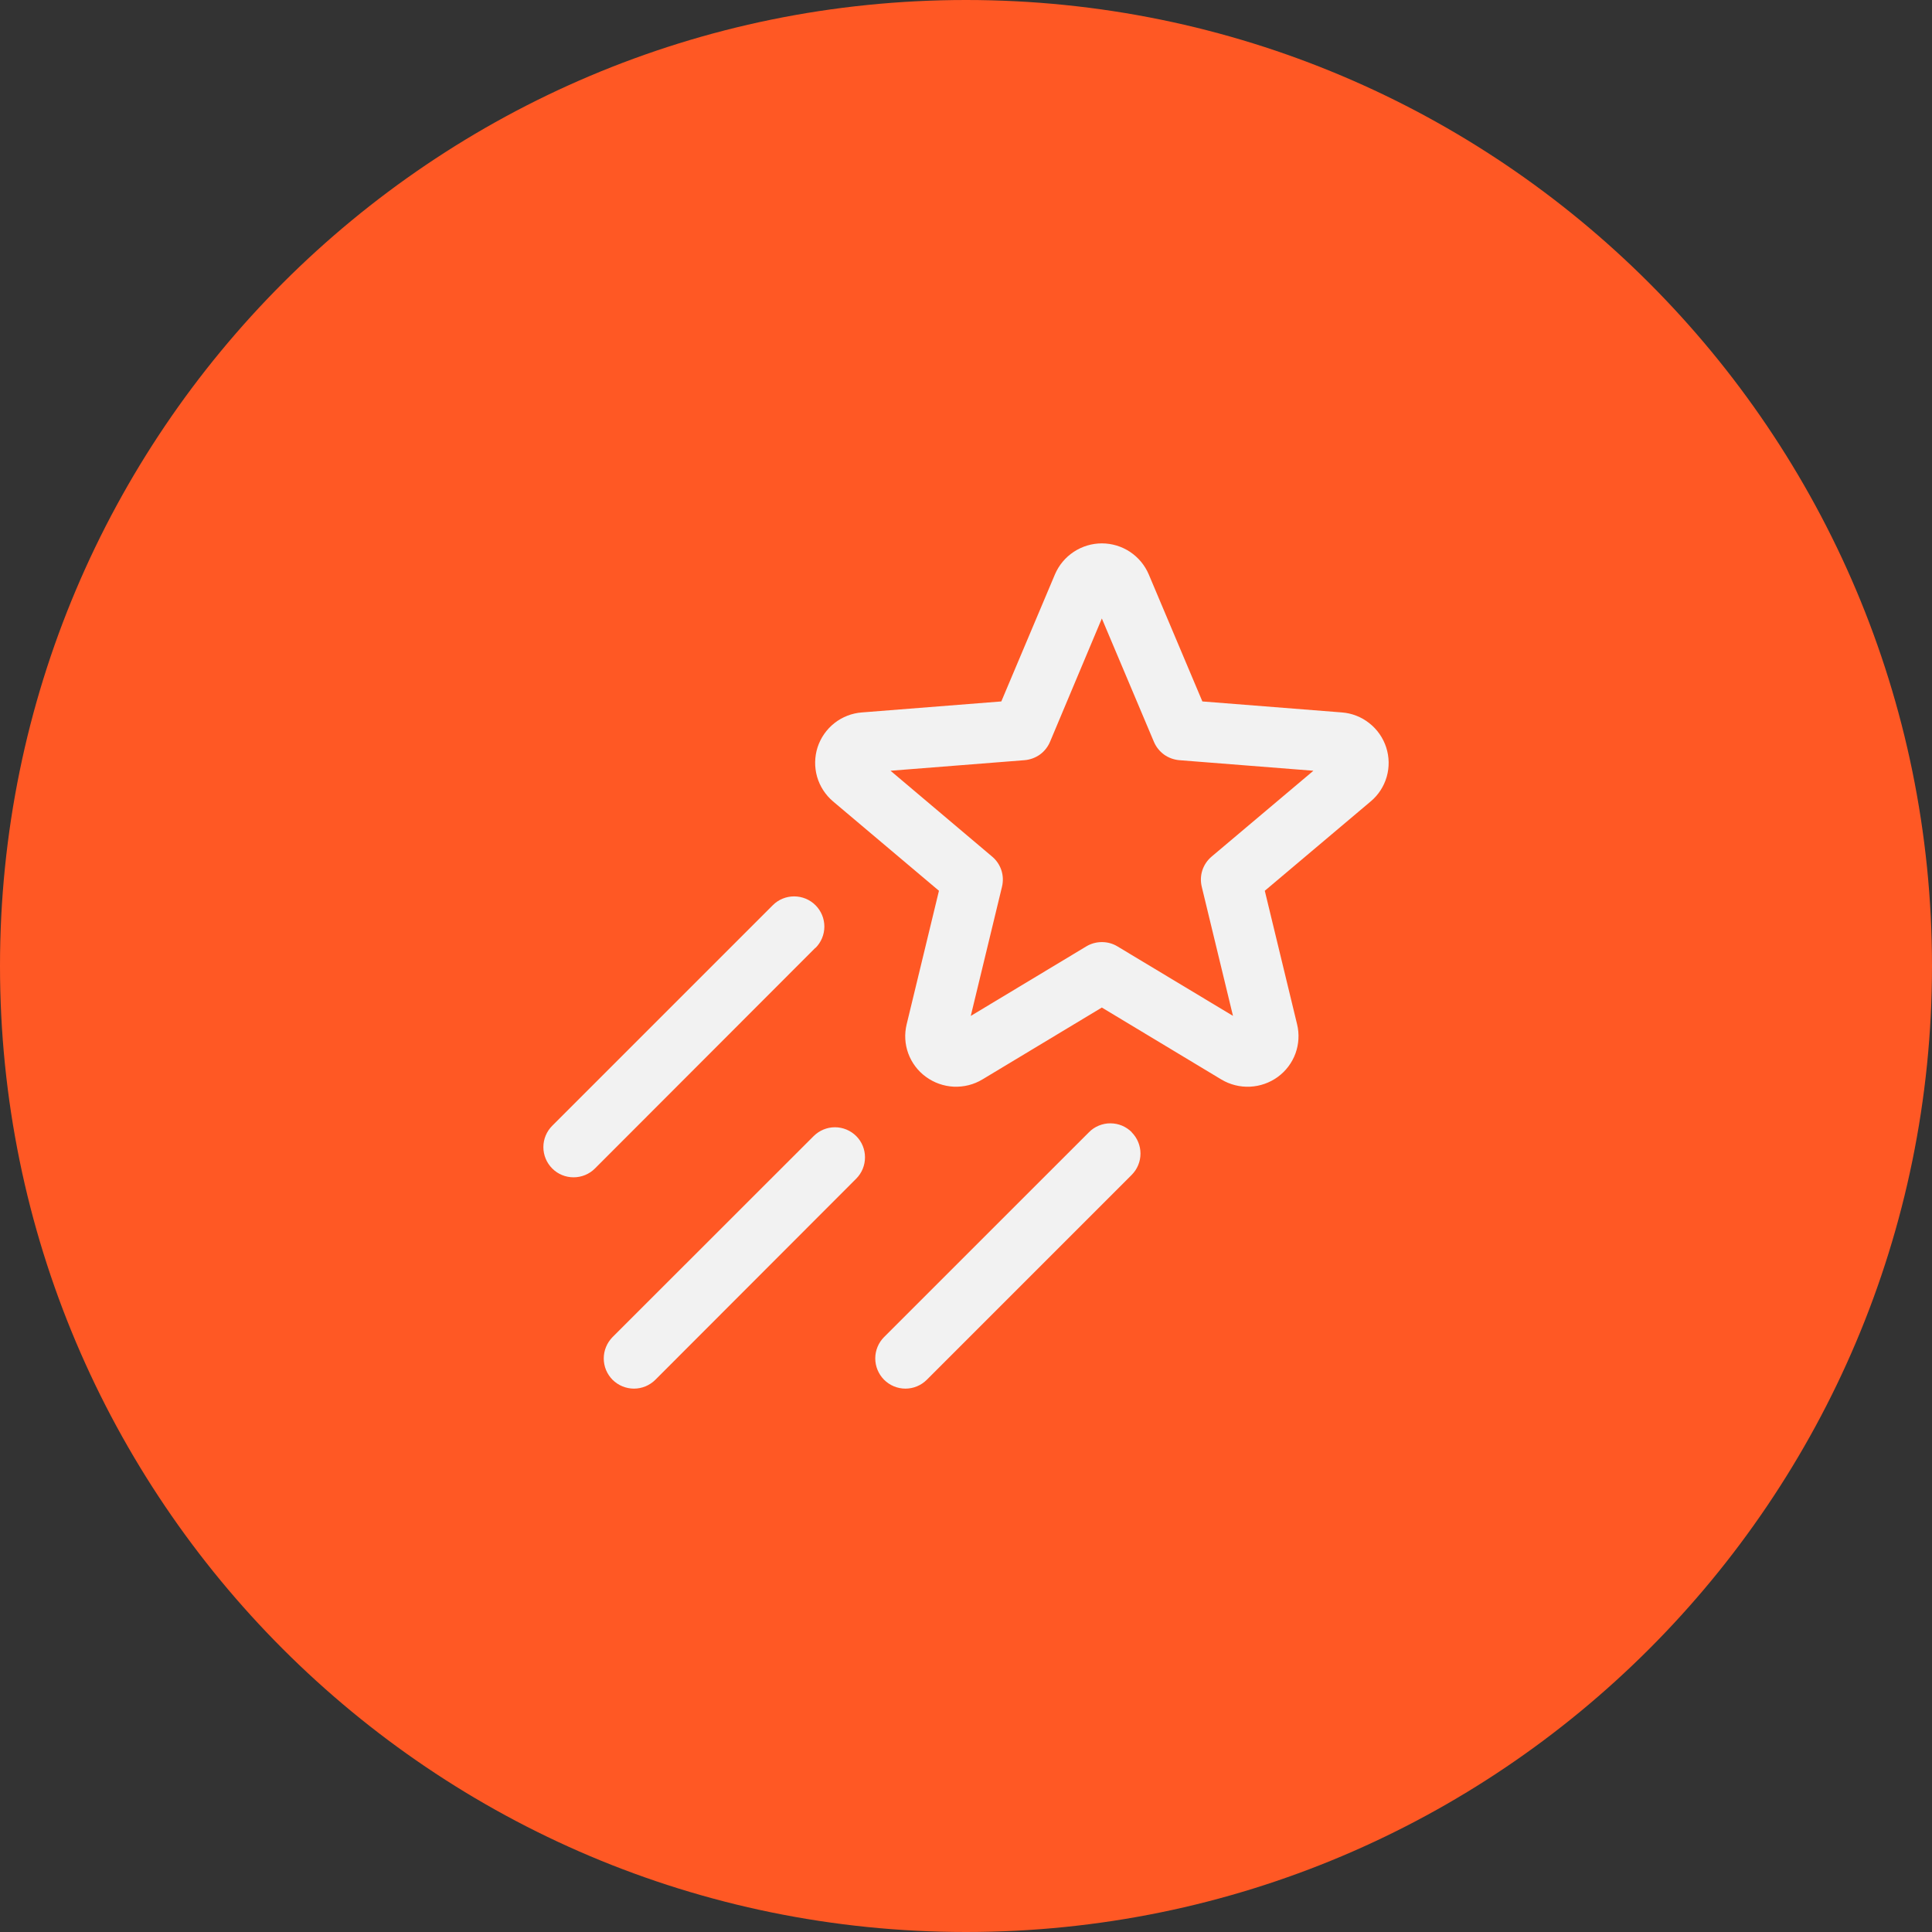 <svg width="32" height="32" viewBox="0 0 32 32" fill="none" xmlns="http://www.w3.org/2000/svg">
<rect x="0" y="0" width="32" height="32" fill="#333333" stroke="none"/>
<path d="M0 16C0 7.163 7.163 0 16 0C24.837 0 32 7.163 32 16C32 24.837 24.837 32 16 32C7.163 32 0 24.837 0 16Z" fill="#FF5824"/>
<path d="M22.96 12.38C22.909 12.221 22.811 12.081 22.68 11.978C22.549 11.874 22.39 11.812 22.224 11.8L19.915 11.618L19.027 9.514C18.962 9.361 18.854 9.232 18.716 9.14C18.578 9.049 18.416 9 18.25 9C18.085 9 17.923 9.049 17.785 9.14C17.646 9.232 17.538 9.361 17.473 9.514L16.585 11.618L14.277 11.8C14.111 11.812 13.952 11.874 13.822 11.976C13.691 12.079 13.594 12.218 13.542 12.376C13.491 12.534 13.488 12.704 13.533 12.864C13.579 13.024 13.671 13.166 13.798 13.274L15.552 14.754L15.017 16.966C14.978 17.126 14.987 17.294 15.044 17.449C15.101 17.604 15.202 17.738 15.335 17.835C15.47 17.934 15.631 17.991 15.797 17.999C15.964 18.006 16.13 17.965 16.273 17.878L18.25 16.688L20.228 17.879C20.372 17.965 20.537 18.007 20.704 17.999C20.87 17.991 21.031 17.935 21.166 17.836C21.299 17.738 21.4 17.604 21.457 17.449C21.513 17.294 21.523 17.126 21.484 16.966L20.949 14.754L22.703 13.274C22.83 13.168 22.922 13.026 22.968 12.867C23.014 12.707 23.011 12.538 22.96 12.38ZM20.068 14.188C19.997 14.248 19.944 14.326 19.915 14.414C19.886 14.503 19.883 14.597 19.905 14.688L20.422 16.826L18.508 15.675C18.431 15.628 18.341 15.604 18.251 15.604C18.16 15.604 18.071 15.628 17.993 15.675L16.079 16.827L16.596 14.688C16.618 14.597 16.615 14.503 16.586 14.414C16.557 14.326 16.504 14.247 16.433 14.188L14.75 12.766L16.97 12.591C17.062 12.583 17.149 12.551 17.224 12.498C17.298 12.444 17.356 12.371 17.392 12.286L18.25 10.244L19.112 12.286C19.148 12.371 19.206 12.444 19.28 12.498C19.354 12.551 19.442 12.583 19.533 12.591L21.754 12.766L20.068 14.188ZM13.505 15.699L9.854 19.354C9.76 19.448 9.633 19.5 9.5 19.5C9.368 19.5 9.24 19.448 9.147 19.354C9.053 19.26 9 19.133 9 19C9 18.867 9.053 18.74 9.147 18.646L12.8 14.993C12.893 14.899 13.021 14.847 13.153 14.847C13.286 14.847 13.413 14.899 13.507 14.993C13.601 15.087 13.654 15.214 13.654 15.347C13.654 15.48 13.601 15.607 13.507 15.701L13.505 15.699ZM14.181 18.816C14.275 18.909 14.327 19.037 14.327 19.169C14.327 19.302 14.275 19.429 14.181 19.523L10.854 22.854C10.808 22.9 10.752 22.937 10.692 22.962C10.631 22.987 10.566 23 10.5 23C10.435 23 10.37 22.987 10.309 22.962C10.248 22.937 10.193 22.9 10.146 22.854C10.1 22.807 10.063 22.752 10.038 22.692C10.013 22.631 10 22.566 10 22.5C10 22.434 10.013 22.369 10.038 22.309C10.063 22.248 10.1 22.193 10.146 22.146L13.476 18.818C13.57 18.724 13.697 18.671 13.829 18.671C13.962 18.671 14.089 18.724 14.183 18.818L14.181 18.816ZM18.743 18.753C18.79 18.8 18.827 18.855 18.852 18.916C18.877 18.976 18.89 19.041 18.89 19.107C18.89 19.173 18.877 19.238 18.852 19.298C18.827 19.359 18.79 19.414 18.743 19.461L15.351 22.853C15.257 22.947 15.13 23 14.997 23C14.864 23 14.737 22.947 14.643 22.853C14.55 22.759 14.497 22.632 14.497 22.499C14.497 22.367 14.55 22.239 14.643 22.146L18.037 18.753C18.083 18.706 18.138 18.669 18.199 18.644C18.26 18.619 18.326 18.605 18.392 18.606C18.458 18.606 18.523 18.619 18.584 18.644C18.645 18.67 18.7 18.707 18.747 18.754L18.743 18.753Z" fill="#F2F2F2"/>
</svg>

